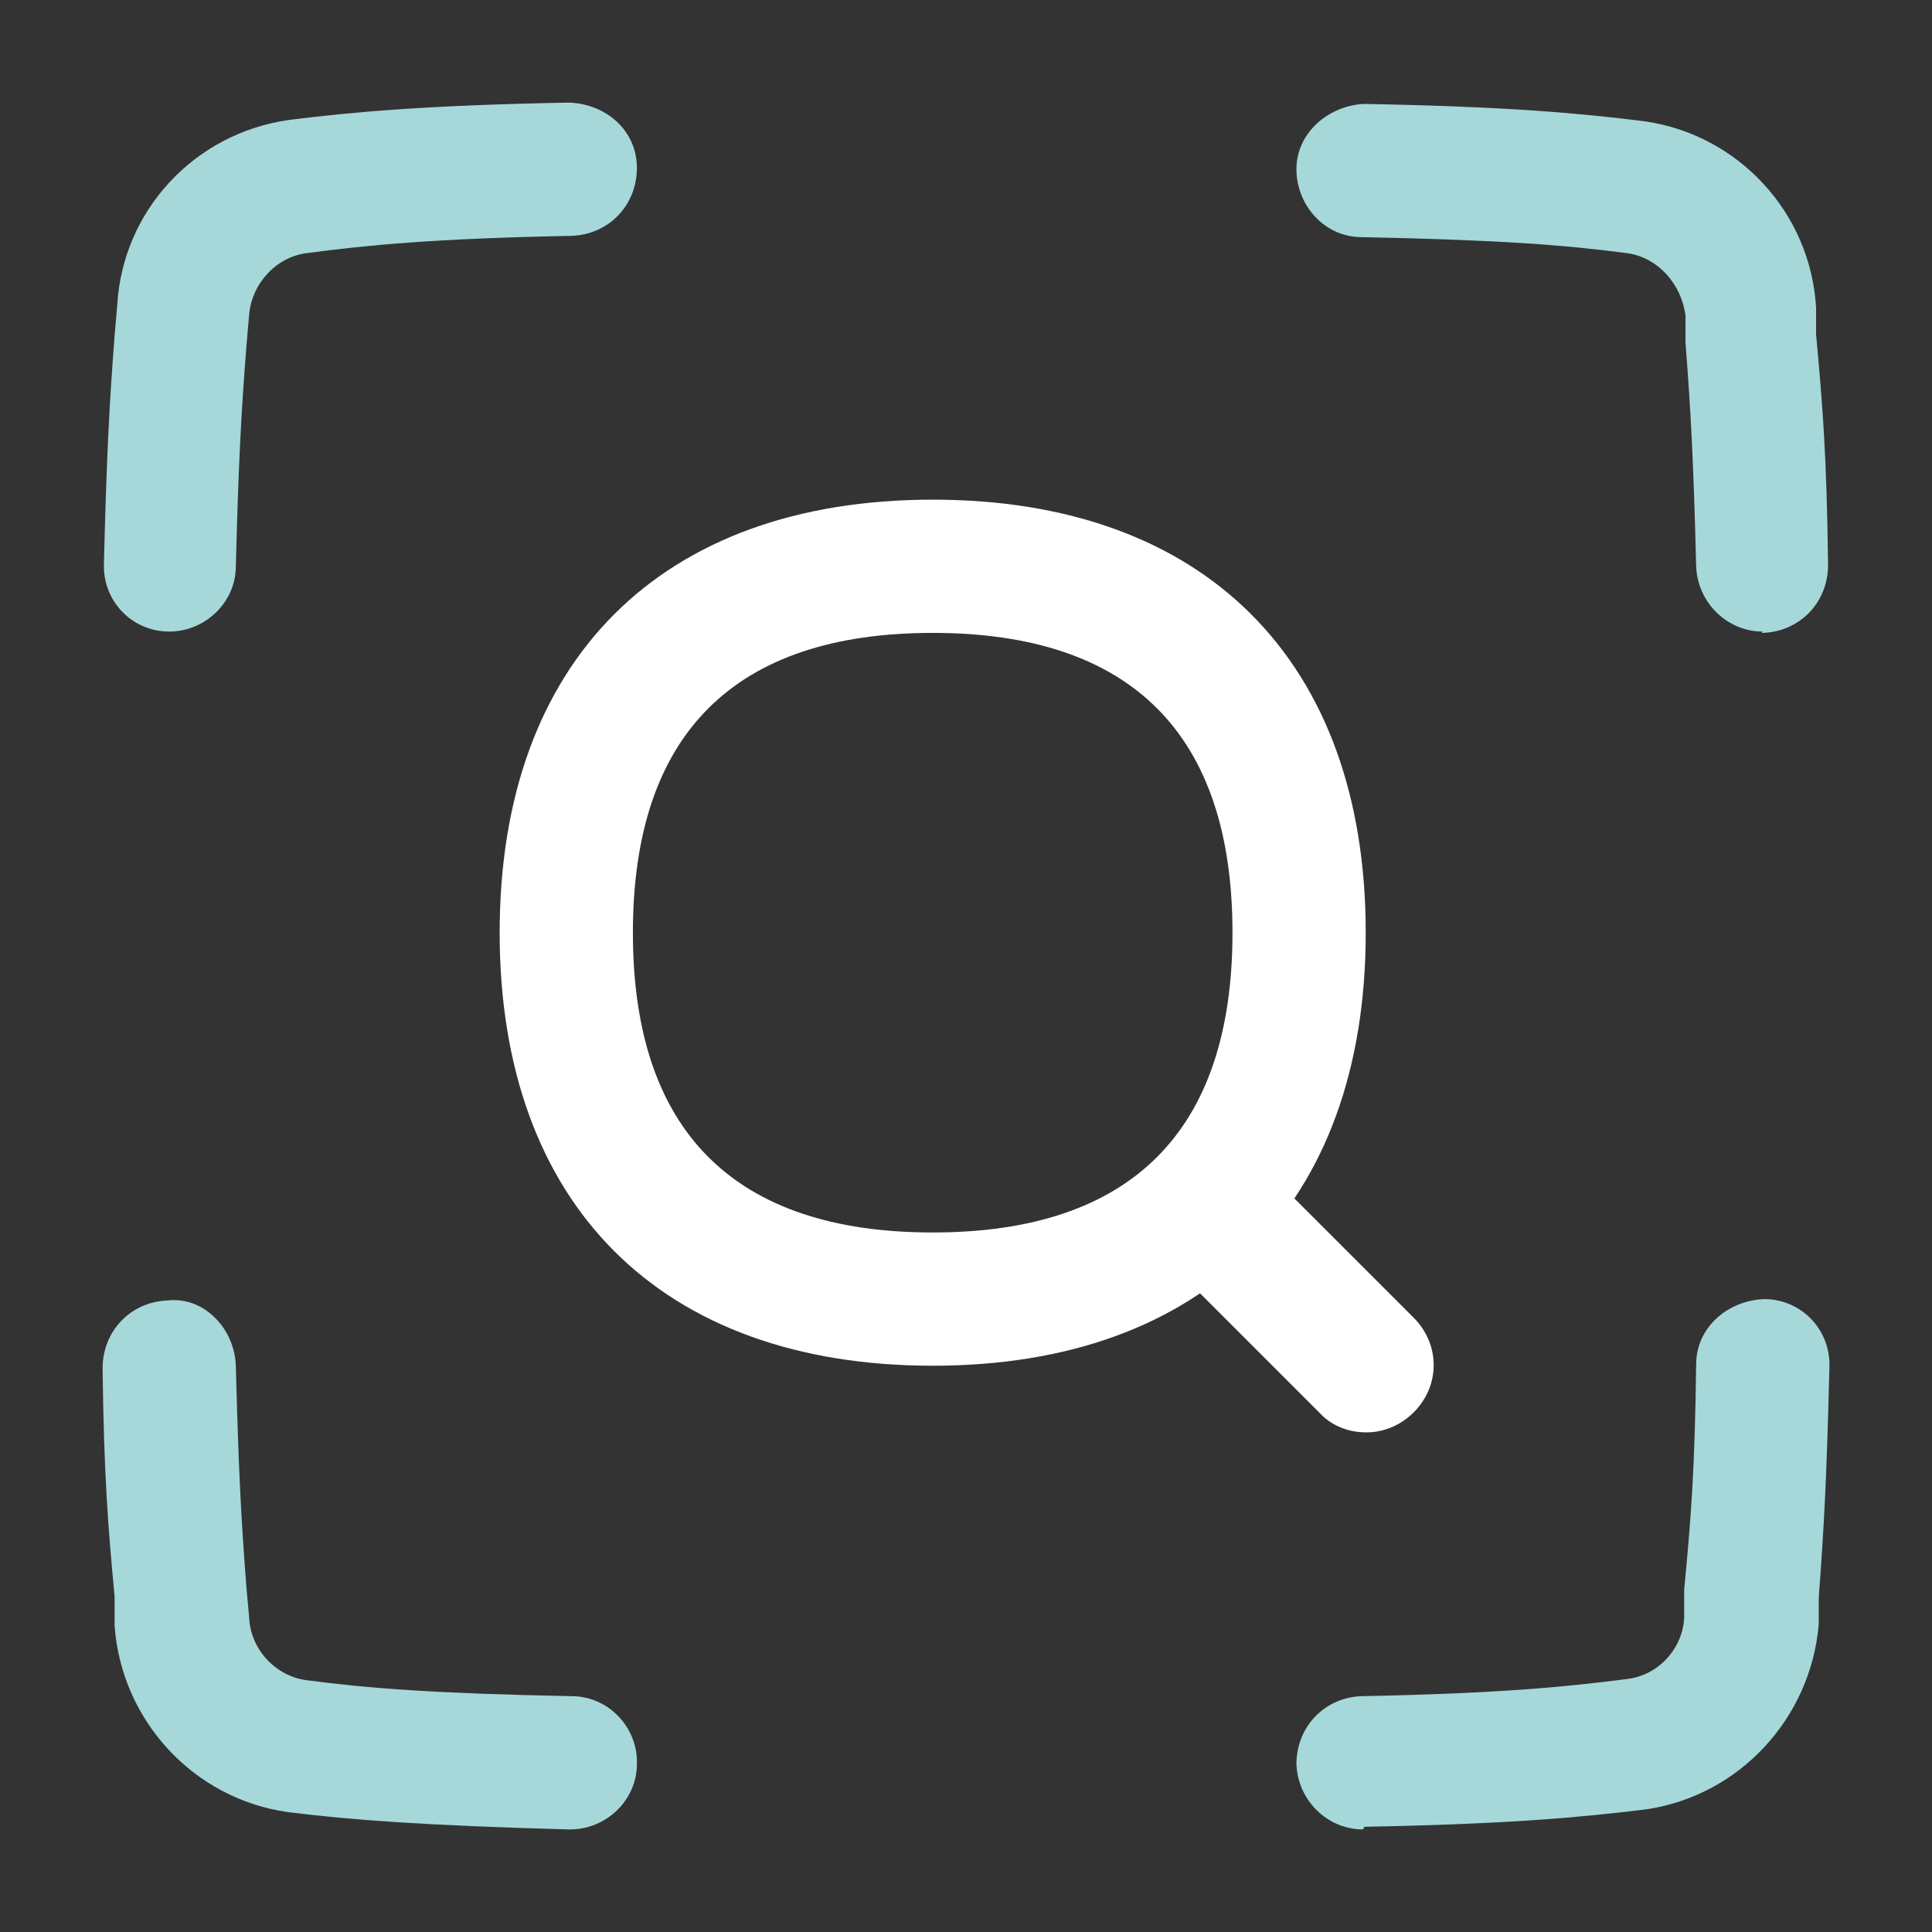 <?xml version="1.0" encoding="UTF-8"?>
<svg xmlns="http://www.w3.org/2000/svg" id="Ebene_1" data-name="Ebene 1" viewBox="0 0 14.5 14.5">
  <rect x="0" y="0" width="14.5" height="14.5" fill="#333333" stroke="none"/>
  <path d="M10.23,13.73c-.27,0-.49-.22-.5-.49,0-.28.21-.5.49-.51,1.03-.02,1.54-.07,2-.13.23-.03.41-.23.42-.46v-.21c.05-.52.08-.89.09-1.69,0-.28.24-.48.51-.49.28,0,.5.23.49.51-.02.82-.04,1.2-.08,1.73v.2c-.06.71-.6,1.29-1.3,1.39-.49.06-1.03.11-2.1.13h-.01Z" style="fill: #a6d8da; stroke-width: 0px;"></path>
  <path d="M4.27,13.73h-.01c-1.08-.03-1.62-.07-2.1-.13-.71-.1-1.25-.69-1.3-1.4v-.22c-.05-.53-.08-.91-.09-1.71,0-.28.21-.5.49-.51.27-.03.5.21.51.49.02.78.04,1.16.08,1.67l.02.22c.01.24.2.44.43.47.45.06.96.1,1.99.12.28,0,.5.24.49.51,0,.27-.23.49-.5.49Z" style="fill: #a6d8da; stroke-width: 0px;"></path>
  <path d="M13.23,4.74c-.27,0-.49-.22-.5-.49-.02-.79-.04-1.16-.08-1.68v-.2c-.03-.24-.21-.44-.44-.47-.45-.06-.96-.1-1.99-.12-.28,0-.49-.24-.49-.51,0-.28.25-.48.51-.49,1.08.02,1.62.07,2.1.13.71.1,1.25.69,1.29,1.4v.2c.05.54.08.92.09,1.73,0,.28-.21.5-.49.51h-.01Z" style="fill: #a6d8da; stroke-width: 0px;"></path>
  <path d="M1.27,4.74h0c-.28,0-.5-.23-.49-.51.02-.8.04-1.19.08-1.71l.02-.23c.04-.71.58-1.29,1.29-1.39.48-.06,1.03-.11,2.1-.13.28.01.51.21.51.49,0,.28-.21.5-.49.51-1.03.02-1.54.07-1.99.13-.23.03-.41.23-.43.46l-.02.23c-.04.51-.06.88-.08,1.66,0,.27-.23.49-.5.49Z" style="fill: #a6d8da; stroke-width: 0px;"></path>
  <path d="M10.25,10.75c-.13,0-.26-.05-.35-.15l-1.19-1.19c-.2-.2-.2-.51,0-.71s.51-.2.71,0l1.19,1.19c.2.2.2.51,0,.71-.1.1-.23.15-.35.15Z" style="fill: #fff; stroke-width: 0px;"></path>
  <path d="M7,10.25c-2.04,0-3.25-1.21-3.25-3.25s1.21-3.25,3.25-3.25,3.25,1.21,3.25,3.25-1.21,3.25-3.25,3.25ZM7,4.75c-1.49,0-2.25.76-2.25,2.25s.76,2.25,2.25,2.25,2.25-.76,2.25-2.25-.76-2.25-2.25-2.25Z" style="fill: #fff; stroke-width: 0px;"></path>
</svg>
